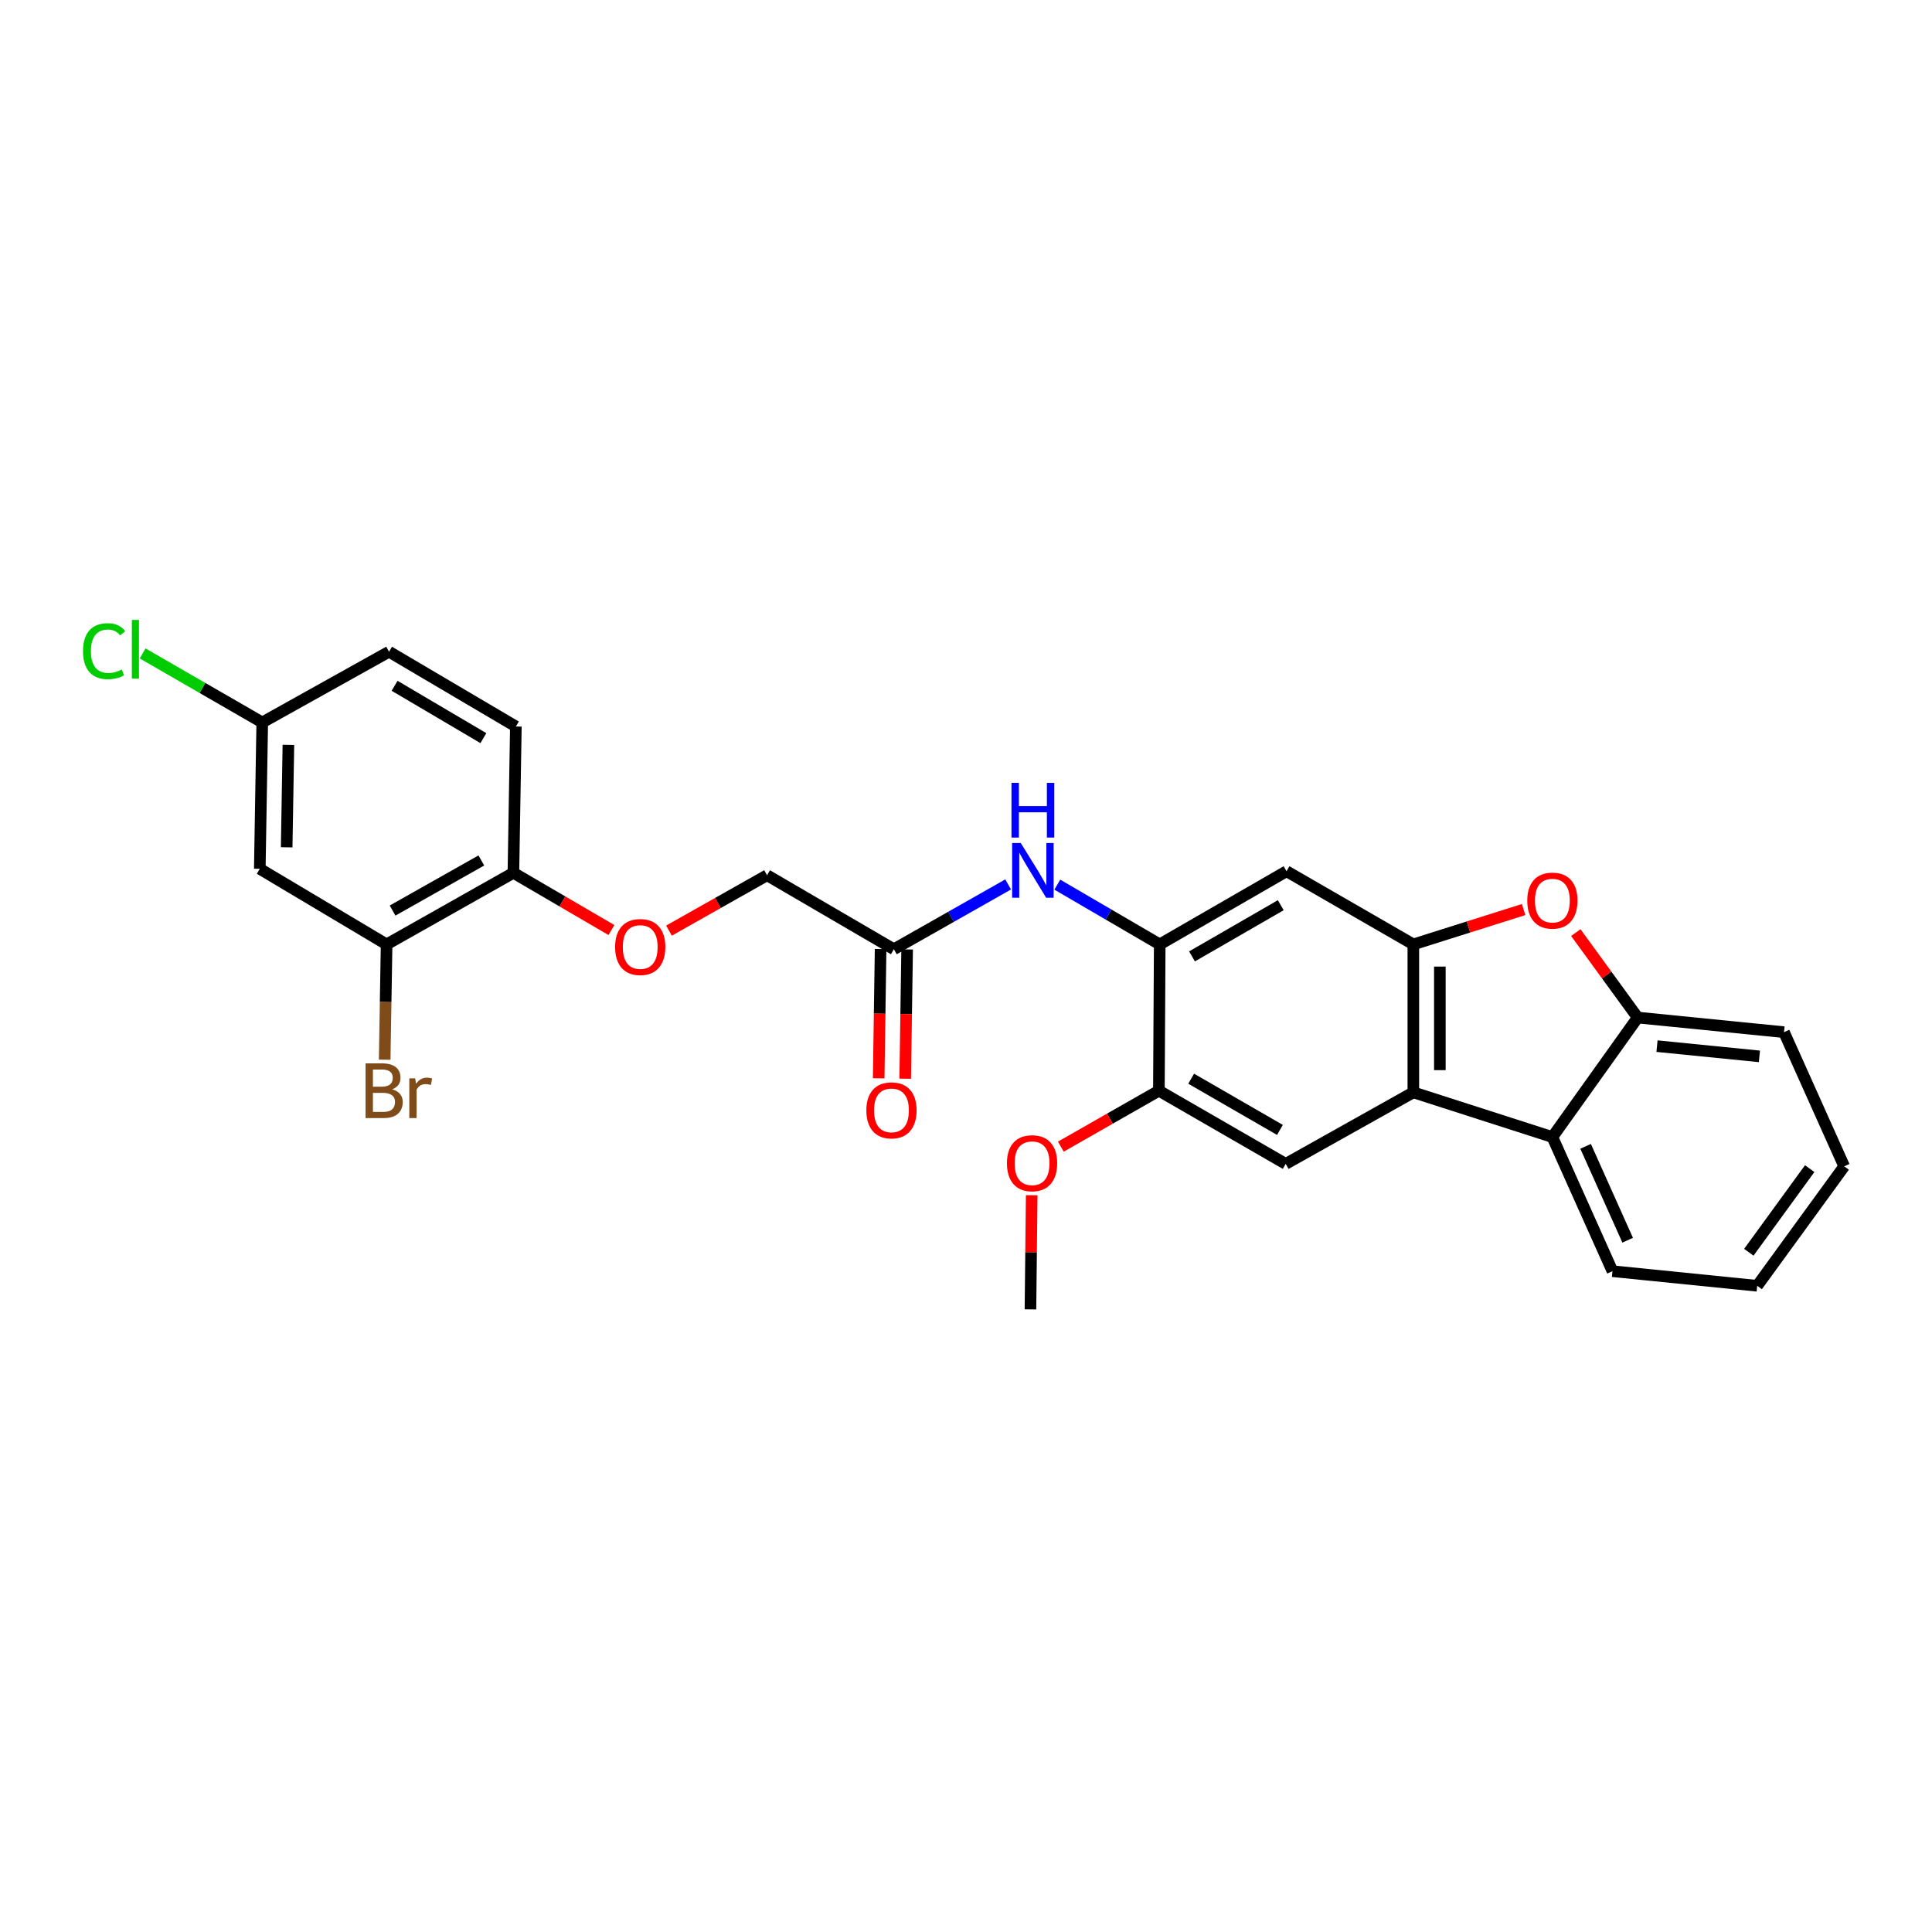 <?xml version='1.0' encoding='iso-8859-1'?>
<svg version='1.1' baseProfile='full'
              xmlns='http://www.w3.org/2000/svg'
                      xmlns:rdkit='http://www.rdkit.org/xml'
                      xmlns:xlink='http://www.w3.org/1999/xlink'
                  xml:space='preserve'
width='1000px' height='1000px' viewBox='0 0 1000 1000'>
<!-- END OF HEADER -->
<rect style='opacity:1.0;fill:#FFFFFF;stroke:none' width='1000' height='1000' x='0' y='0'> </rect>
<path class='bond-0' d='M 731.54,488.819 L 731.54,565.396' style='fill:none;fill-rule:evenodd;stroke:#000000;stroke-width:6px;stroke-linecap:butt;stroke-linejoin:miter;stroke-opacity:1' />
<path class='bond-0' d='M 745.269,500.305 L 745.269,553.909' style='fill:none;fill-rule:evenodd;stroke:#000000;stroke-width:6px;stroke-linecap:butt;stroke-linejoin:miter;stroke-opacity:1' />
<path class='bond-1' d='M 731.54,488.819 L 760.082,479.799' style='fill:none;fill-rule:evenodd;stroke:#000000;stroke-width:6px;stroke-linecap:butt;stroke-linejoin:miter;stroke-opacity:1' />
<path class='bond-1' d='M 760.082,479.799 L 788.624,470.779' style='fill:none;fill-rule:evenodd;stroke:#FF0000;stroke-width:6px;stroke-linecap:butt;stroke-linejoin:miter;stroke-opacity:1' />
<path class='bond-4' d='M 731.54,488.819 L 665.908,450.957' style='fill:none;fill-rule:evenodd;stroke:#000000;stroke-width:6px;stroke-linecap:butt;stroke-linejoin:miter;stroke-opacity:1' />
<path class='bond-2' d='M 731.54,565.396 L 803.511,588.529' style='fill:none;fill-rule:evenodd;stroke:#000000;stroke-width:6px;stroke-linecap:butt;stroke-linejoin:miter;stroke-opacity:1' />
<path class='bond-6' d='M 731.54,565.396 L 665.481,602.419' style='fill:none;fill-rule:evenodd;stroke:#000000;stroke-width:6px;stroke-linecap:butt;stroke-linejoin:miter;stroke-opacity:1' />
<path class='bond-5' d='M 815.629,482.709 L 831.647,504.698' style='fill:none;fill-rule:evenodd;stroke:#FF0000;stroke-width:6px;stroke-linecap:butt;stroke-linejoin:miter;stroke-opacity:1' />
<path class='bond-5' d='M 831.647,504.698 L 847.665,526.688' style='fill:none;fill-rule:evenodd;stroke:#000000;stroke-width:6px;stroke-linecap:butt;stroke-linejoin:miter;stroke-opacity:1' />
<path class='bond-22' d='M 803.511,588.529 L 834.615,657.968' style='fill:none;fill-rule:evenodd;stroke:#000000;stroke-width:6px;stroke-linecap:butt;stroke-linejoin:miter;stroke-opacity:1' />
<path class='bond-22' d='M 820.706,593.333 L 842.479,641.94' style='fill:none;fill-rule:evenodd;stroke:#000000;stroke-width:6px;stroke-linecap:butt;stroke-linejoin:miter;stroke-opacity:1' />
<path class='bond-27' d='M 803.511,588.529 L 847.665,526.688' style='fill:none;fill-rule:evenodd;stroke:#000000;stroke-width:6px;stroke-linecap:butt;stroke-linejoin:miter;stroke-opacity:1' />
<path class='bond-3' d='M 600.268,488.819 L 665.908,450.957' style='fill:none;fill-rule:evenodd;stroke:#000000;stroke-width:6px;stroke-linecap:butt;stroke-linejoin:miter;stroke-opacity:1' />
<path class='bond-3' d='M 616.974,495.032 L 662.922,468.529' style='fill:none;fill-rule:evenodd;stroke:#000000;stroke-width:6px;stroke-linecap:butt;stroke-linejoin:miter;stroke-opacity:1' />
<path class='bond-7' d='M 600.268,488.819 L 573.764,473.354' style='fill:none;fill-rule:evenodd;stroke:#000000;stroke-width:6px;stroke-linecap:butt;stroke-linejoin:miter;stroke-opacity:1' />
<path class='bond-7' d='M 573.764,473.354 L 547.261,457.89' style='fill:none;fill-rule:evenodd;stroke:#0000FF;stroke-width:6px;stroke-linecap:butt;stroke-linejoin:miter;stroke-opacity:1' />
<path class='bond-8' d='M 600.268,488.819 L 599.841,564.549' style='fill:none;fill-rule:evenodd;stroke:#000000;stroke-width:6px;stroke-linecap:butt;stroke-linejoin:miter;stroke-opacity:1' />
<path class='bond-23' d='M 847.665,526.688 L 923.396,534.246' style='fill:none;fill-rule:evenodd;stroke:#000000;stroke-width:6px;stroke-linecap:butt;stroke-linejoin:miter;stroke-opacity:1' />
<path class='bond-23' d='M 857.661,541.483 L 910.673,546.774' style='fill:none;fill-rule:evenodd;stroke:#000000;stroke-width:6px;stroke-linecap:butt;stroke-linejoin:miter;stroke-opacity:1' />
<path class='bond-28' d='M 665.481,602.419 L 599.841,564.549' style='fill:none;fill-rule:evenodd;stroke:#000000;stroke-width:6px;stroke-linecap:butt;stroke-linejoin:miter;stroke-opacity:1' />
<path class='bond-28' d='M 662.496,584.846 L 616.548,558.338' style='fill:none;fill-rule:evenodd;stroke:#000000;stroke-width:6px;stroke-linecap:butt;stroke-linejoin:miter;stroke-opacity:1' />
<path class='bond-10' d='M 521.812,457.778 L 492.239,474.549' style='fill:none;fill-rule:evenodd;stroke:#0000FF;stroke-width:6px;stroke-linecap:butt;stroke-linejoin:miter;stroke-opacity:1' />
<path class='bond-10' d='M 492.239,474.549 L 462.665,491.32' style='fill:none;fill-rule:evenodd;stroke:#000000;stroke-width:6px;stroke-linecap:butt;stroke-linejoin:miter;stroke-opacity:1' />
<path class='bond-19' d='M 599.841,564.549 L 574.462,579.027' style='fill:none;fill-rule:evenodd;stroke:#000000;stroke-width:6px;stroke-linecap:butt;stroke-linejoin:miter;stroke-opacity:1' />
<path class='bond-19' d='M 574.462,579.027 L 549.083,593.505' style='fill:none;fill-rule:evenodd;stroke:#FF0000;stroke-width:6px;stroke-linecap:butt;stroke-linejoin:miter;stroke-opacity:1' />
<path class='bond-9' d='M 200.105,488.819 L 265.738,451.765' style='fill:none;fill-rule:evenodd;stroke:#000000;stroke-width:6px;stroke-linecap:butt;stroke-linejoin:miter;stroke-opacity:1' />
<path class='bond-9' d='M 203.201,471.305 L 249.143,445.368' style='fill:none;fill-rule:evenodd;stroke:#000000;stroke-width:6px;stroke-linecap:butt;stroke-linejoin:miter;stroke-opacity:1' />
<path class='bond-11' d='M 200.105,488.819 L 134.465,449.698' style='fill:none;fill-rule:evenodd;stroke:#000000;stroke-width:6px;stroke-linecap:butt;stroke-linejoin:miter;stroke-opacity:1' />
<path class='bond-18' d='M 200.105,488.819 L 199.606,518.657' style='fill:none;fill-rule:evenodd;stroke:#000000;stroke-width:6px;stroke-linecap:butt;stroke-linejoin:miter;stroke-opacity:1' />
<path class='bond-18' d='M 199.606,518.657 L 199.108,548.496' style='fill:none;fill-rule:evenodd;stroke:#7F4C19;stroke-width:6px;stroke-linecap:butt;stroke-linejoin:miter;stroke-opacity:1' />
<path class='bond-14' d='M 455.801,491.218 L 455.302,524.676' style='fill:none;fill-rule:evenodd;stroke:#000000;stroke-width:6px;stroke-linecap:butt;stroke-linejoin:miter;stroke-opacity:1' />
<path class='bond-14' d='M 455.302,524.676 L 454.803,558.135' style='fill:none;fill-rule:evenodd;stroke:#FF0000;stroke-width:6px;stroke-linecap:butt;stroke-linejoin:miter;stroke-opacity:1' />
<path class='bond-14' d='M 469.529,491.423 L 469.03,524.881' style='fill:none;fill-rule:evenodd;stroke:#000000;stroke-width:6px;stroke-linecap:butt;stroke-linejoin:miter;stroke-opacity:1' />
<path class='bond-14' d='M 469.03,524.881 L 468.53,558.339' style='fill:none;fill-rule:evenodd;stroke:#FF0000;stroke-width:6px;stroke-linecap:butt;stroke-linejoin:miter;stroke-opacity:1' />
<path class='bond-17' d='M 462.665,491.32 L 397.025,453.024' style='fill:none;fill-rule:evenodd;stroke:#000000;stroke-width:6px;stroke-linecap:butt;stroke-linejoin:miter;stroke-opacity:1' />
<path class='bond-30' d='M 134.465,449.698 L 135.739,373.937' style='fill:none;fill-rule:evenodd;stroke:#000000;stroke-width:6px;stroke-linecap:butt;stroke-linejoin:miter;stroke-opacity:1' />
<path class='bond-30' d='M 148.383,438.565 L 149.275,385.532' style='fill:none;fill-rule:evenodd;stroke:#000000;stroke-width:6px;stroke-linecap:butt;stroke-linejoin:miter;stroke-opacity:1' />
<path class='bond-12' d='M 265.738,451.765 L 291.107,466.579' style='fill:none;fill-rule:evenodd;stroke:#000000;stroke-width:6px;stroke-linecap:butt;stroke-linejoin:miter;stroke-opacity:1' />
<path class='bond-12' d='M 291.107,466.579 L 316.477,481.392' style='fill:none;fill-rule:evenodd;stroke:#FF0000;stroke-width:6px;stroke-linecap:butt;stroke-linejoin:miter;stroke-opacity:1' />
<path class='bond-15' d='M 265.738,451.765 L 267.011,376.035' style='fill:none;fill-rule:evenodd;stroke:#000000;stroke-width:6px;stroke-linecap:butt;stroke-linejoin:miter;stroke-opacity:1' />
<path class='bond-13' d='M 346.262,481.687 L 371.644,467.356' style='fill:none;fill-rule:evenodd;stroke:#FF0000;stroke-width:6px;stroke-linecap:butt;stroke-linejoin:miter;stroke-opacity:1' />
<path class='bond-13' d='M 371.644,467.356 L 397.025,453.024' style='fill:none;fill-rule:evenodd;stroke:#000000;stroke-width:6px;stroke-linecap:butt;stroke-linejoin:miter;stroke-opacity:1' />
<path class='bond-20' d='M 267.011,376.035 L 201.364,337.326' style='fill:none;fill-rule:evenodd;stroke:#000000;stroke-width:6px;stroke-linecap:butt;stroke-linejoin:miter;stroke-opacity:1' />
<path class='bond-20' d='M 250.191,382.055 L 204.238,354.959' style='fill:none;fill-rule:evenodd;stroke:#000000;stroke-width:6px;stroke-linecap:butt;stroke-linejoin:miter;stroke-opacity:1' />
<path class='bond-16' d='M 135.739,373.937 L 201.364,337.326' style='fill:none;fill-rule:evenodd;stroke:#000000;stroke-width:6px;stroke-linecap:butt;stroke-linejoin:miter;stroke-opacity:1' />
<path class='bond-21' d='M 135.739,373.937 L 104.783,356.076' style='fill:none;fill-rule:evenodd;stroke:#000000;stroke-width:6px;stroke-linecap:butt;stroke-linejoin:miter;stroke-opacity:1' />
<path class='bond-21' d='M 104.783,356.076 L 73.826,338.215' style='fill:none;fill-rule:evenodd;stroke:#00CC00;stroke-width:6px;stroke-linecap:butt;stroke-linejoin:miter;stroke-opacity:1' />
<path class='bond-24' d='M 534.011,618.652 L 533.686,648.191' style='fill:none;fill-rule:evenodd;stroke:#FF0000;stroke-width:6px;stroke-linecap:butt;stroke-linejoin:miter;stroke-opacity:1' />
<path class='bond-24' d='M 533.686,648.191 L 533.362,677.73' style='fill:none;fill-rule:evenodd;stroke:#000000;stroke-width:6px;stroke-linecap:butt;stroke-linejoin:miter;stroke-opacity:1' />
<path class='bond-25' d='M 834.615,657.968 L 909.53,665.526' style='fill:none;fill-rule:evenodd;stroke:#000000;stroke-width:6px;stroke-linecap:butt;stroke-linejoin:miter;stroke-opacity:1' />
<path class='bond-26' d='M 923.396,534.246 L 954.545,603.685' style='fill:none;fill-rule:evenodd;stroke:#000000;stroke-width:6px;stroke-linecap:butt;stroke-linejoin:miter;stroke-opacity:1' />
<path class='bond-29' d='M 909.53,665.526 L 954.545,603.685' style='fill:none;fill-rule:evenodd;stroke:#000000;stroke-width:6px;stroke-linecap:butt;stroke-linejoin:miter;stroke-opacity:1' />
<path class='bond-29' d='M 905.182,648.17 L 936.693,604.881' style='fill:none;fill-rule:evenodd;stroke:#000000;stroke-width:6px;stroke-linecap:butt;stroke-linejoin:miter;stroke-opacity:1' />
<path  class='atom-2' d='M 790.511 466.154
Q 790.511 459.354, 793.871 455.554
Q 797.231 451.754, 803.511 451.754
Q 809.791 451.754, 813.151 455.554
Q 816.511 459.354, 816.511 466.154
Q 816.511 473.034, 813.111 476.954
Q 809.711 480.834, 803.511 480.834
Q 797.271 480.834, 793.871 476.954
Q 790.511 473.074, 790.511 466.154
M 803.511 477.634
Q 807.831 477.634, 810.151 474.754
Q 812.511 471.834, 812.511 466.154
Q 812.511 460.594, 810.151 457.794
Q 807.831 454.954, 803.511 454.954
Q 799.191 454.954, 796.831 457.754
Q 794.511 460.554, 794.511 466.154
Q 794.511 471.874, 796.831 474.754
Q 799.191 477.634, 803.511 477.634
' fill='#FF0000'/>
<path  class='atom-8' d='M 528.36 436.355
L 537.64 451.355
Q 538.56 452.835, 540.04 455.515
Q 541.52 458.195, 541.6 458.355
L 541.6 436.355
L 545.36 436.355
L 545.36 464.675
L 541.48 464.675
L 531.52 448.275
Q 530.36 446.355, 529.12 444.155
Q 527.92 441.955, 527.56 441.275
L 527.56 464.675
L 523.88 464.675
L 523.88 436.355
L 528.36 436.355
' fill='#0000FF'/>
<path  class='atom-8' d='M 523.54 405.203
L 527.38 405.203
L 527.38 417.243
L 541.86 417.243
L 541.86 405.203
L 545.7 405.203
L 545.7 433.523
L 541.86 433.523
L 541.86 420.443
L 527.38 420.443
L 527.38 433.523
L 523.54 433.523
L 523.54 405.203
' fill='#0000FF'/>
<path  class='atom-14' d='M 318.378 490.172
Q 318.378 483.372, 321.738 479.572
Q 325.098 475.772, 331.378 475.772
Q 337.658 475.772, 341.018 479.572
Q 344.378 483.372, 344.378 490.172
Q 344.378 497.052, 340.978 500.972
Q 337.578 504.852, 331.378 504.852
Q 325.138 504.852, 321.738 500.972
Q 318.378 497.092, 318.378 490.172
M 331.378 501.652
Q 335.698 501.652, 338.018 498.772
Q 340.378 495.852, 340.378 490.172
Q 340.378 484.612, 338.018 481.812
Q 335.698 478.972, 331.378 478.972
Q 327.058 478.972, 324.698 481.772
Q 322.378 484.572, 322.378 490.172
Q 322.378 495.892, 324.698 498.772
Q 327.058 501.652, 331.378 501.652
' fill='#FF0000'/>
<path  class='atom-15' d='M 448.422 574.72
Q 448.422 567.92, 451.782 564.12
Q 455.142 560.32, 461.422 560.32
Q 467.702 560.32, 471.062 564.12
Q 474.422 567.92, 474.422 574.72
Q 474.422 581.6, 471.022 585.52
Q 467.622 589.4, 461.422 589.4
Q 455.182 589.4, 451.782 585.52
Q 448.422 581.64, 448.422 574.72
M 461.422 586.2
Q 465.742 586.2, 468.062 583.32
Q 470.422 580.4, 470.422 574.72
Q 470.422 569.16, 468.062 566.36
Q 465.742 563.52, 461.422 563.52
Q 457.102 563.52, 454.742 566.32
Q 452.422 569.12, 452.422 574.72
Q 452.422 580.44, 454.742 583.32
Q 457.102 586.2, 461.422 586.2
' fill='#FF0000'/>
<path  class='atom-19' d='M 202.979 563.829
Q 205.699 564.589, 207.059 566.269
Q 208.459 567.909, 208.459 570.349
Q 208.459 574.269, 205.939 576.509
Q 203.459 578.709, 198.739 578.709
L 189.219 578.709
L 189.219 550.389
L 197.579 550.389
Q 202.419 550.389, 204.859 552.349
Q 207.299 554.309, 207.299 557.909
Q 207.299 562.189, 202.979 563.829
M 193.019 553.589
L 193.019 562.469
L 197.579 562.469
Q 200.379 562.469, 201.819 561.349
Q 203.299 560.189, 203.299 557.909
Q 203.299 553.589, 197.579 553.589
L 193.019 553.589
M 198.739 575.509
Q 201.499 575.509, 202.979 574.189
Q 204.459 572.869, 204.459 570.349
Q 204.459 568.029, 202.819 566.869
Q 201.219 565.669, 198.139 565.669
L 193.019 565.669
L 193.019 575.509
L 198.739 575.509
' fill='#7F4C19'/>
<path  class='atom-19' d='M 214.899 558.149
L 215.339 560.989
Q 217.499 557.789, 221.019 557.789
Q 222.139 557.789, 223.659 558.189
L 223.059 561.549
Q 221.339 561.149, 220.379 561.149
Q 218.699 561.149, 217.579 561.829
Q 216.499 562.469, 215.619 564.029
L 215.619 578.709
L 211.859 578.709
L 211.859 558.149
L 214.899 558.149
' fill='#7F4C19'/>
<path  class='atom-20' d='M 521.193 602.079
Q 521.193 595.279, 524.553 591.479
Q 527.913 587.679, 534.193 587.679
Q 540.473 587.679, 543.833 591.479
Q 547.193 595.279, 547.193 602.079
Q 547.193 608.959, 543.793 612.879
Q 540.393 616.759, 534.193 616.759
Q 527.953 616.759, 524.553 612.879
Q 521.193 608.999, 521.193 602.079
M 534.193 613.559
Q 538.513 613.559, 540.833 610.679
Q 543.193 607.759, 543.193 602.079
Q 543.193 596.519, 540.833 593.719
Q 538.513 590.879, 534.193 590.879
Q 529.873 590.879, 527.513 593.679
Q 525.193 596.479, 525.193 602.079
Q 525.193 607.799, 527.513 610.679
Q 529.873 613.559, 534.193 613.559
' fill='#FF0000'/>
<path  class='atom-22' d='M 42.971 337.04
Q 42.971 330, 46.251 326.32
Q 49.571 322.6, 55.851 322.6
Q 61.691 322.6, 64.811 326.72
L 62.171 328.88
Q 59.891 325.88, 55.851 325.88
Q 51.571 325.88, 49.291 328.76
Q 47.051 331.6, 47.051 337.04
Q 47.051 342.64, 49.371 345.52
Q 51.731 348.4, 56.291 348.4
Q 59.411 348.4, 63.051 346.52
L 64.171 349.52
Q 62.691 350.48, 60.451 351.04
Q 58.211 351.6, 55.731 351.6
Q 49.571 351.6, 46.251 347.84
Q 42.971 344.08, 42.971 337.04
' fill='#00CC00'/>
<path  class='atom-22' d='M 68.251 320.88
L 71.931 320.88
L 71.931 351.24
L 68.251 351.24
L 68.251 320.88
' fill='#00CC00'/>
</svg>
